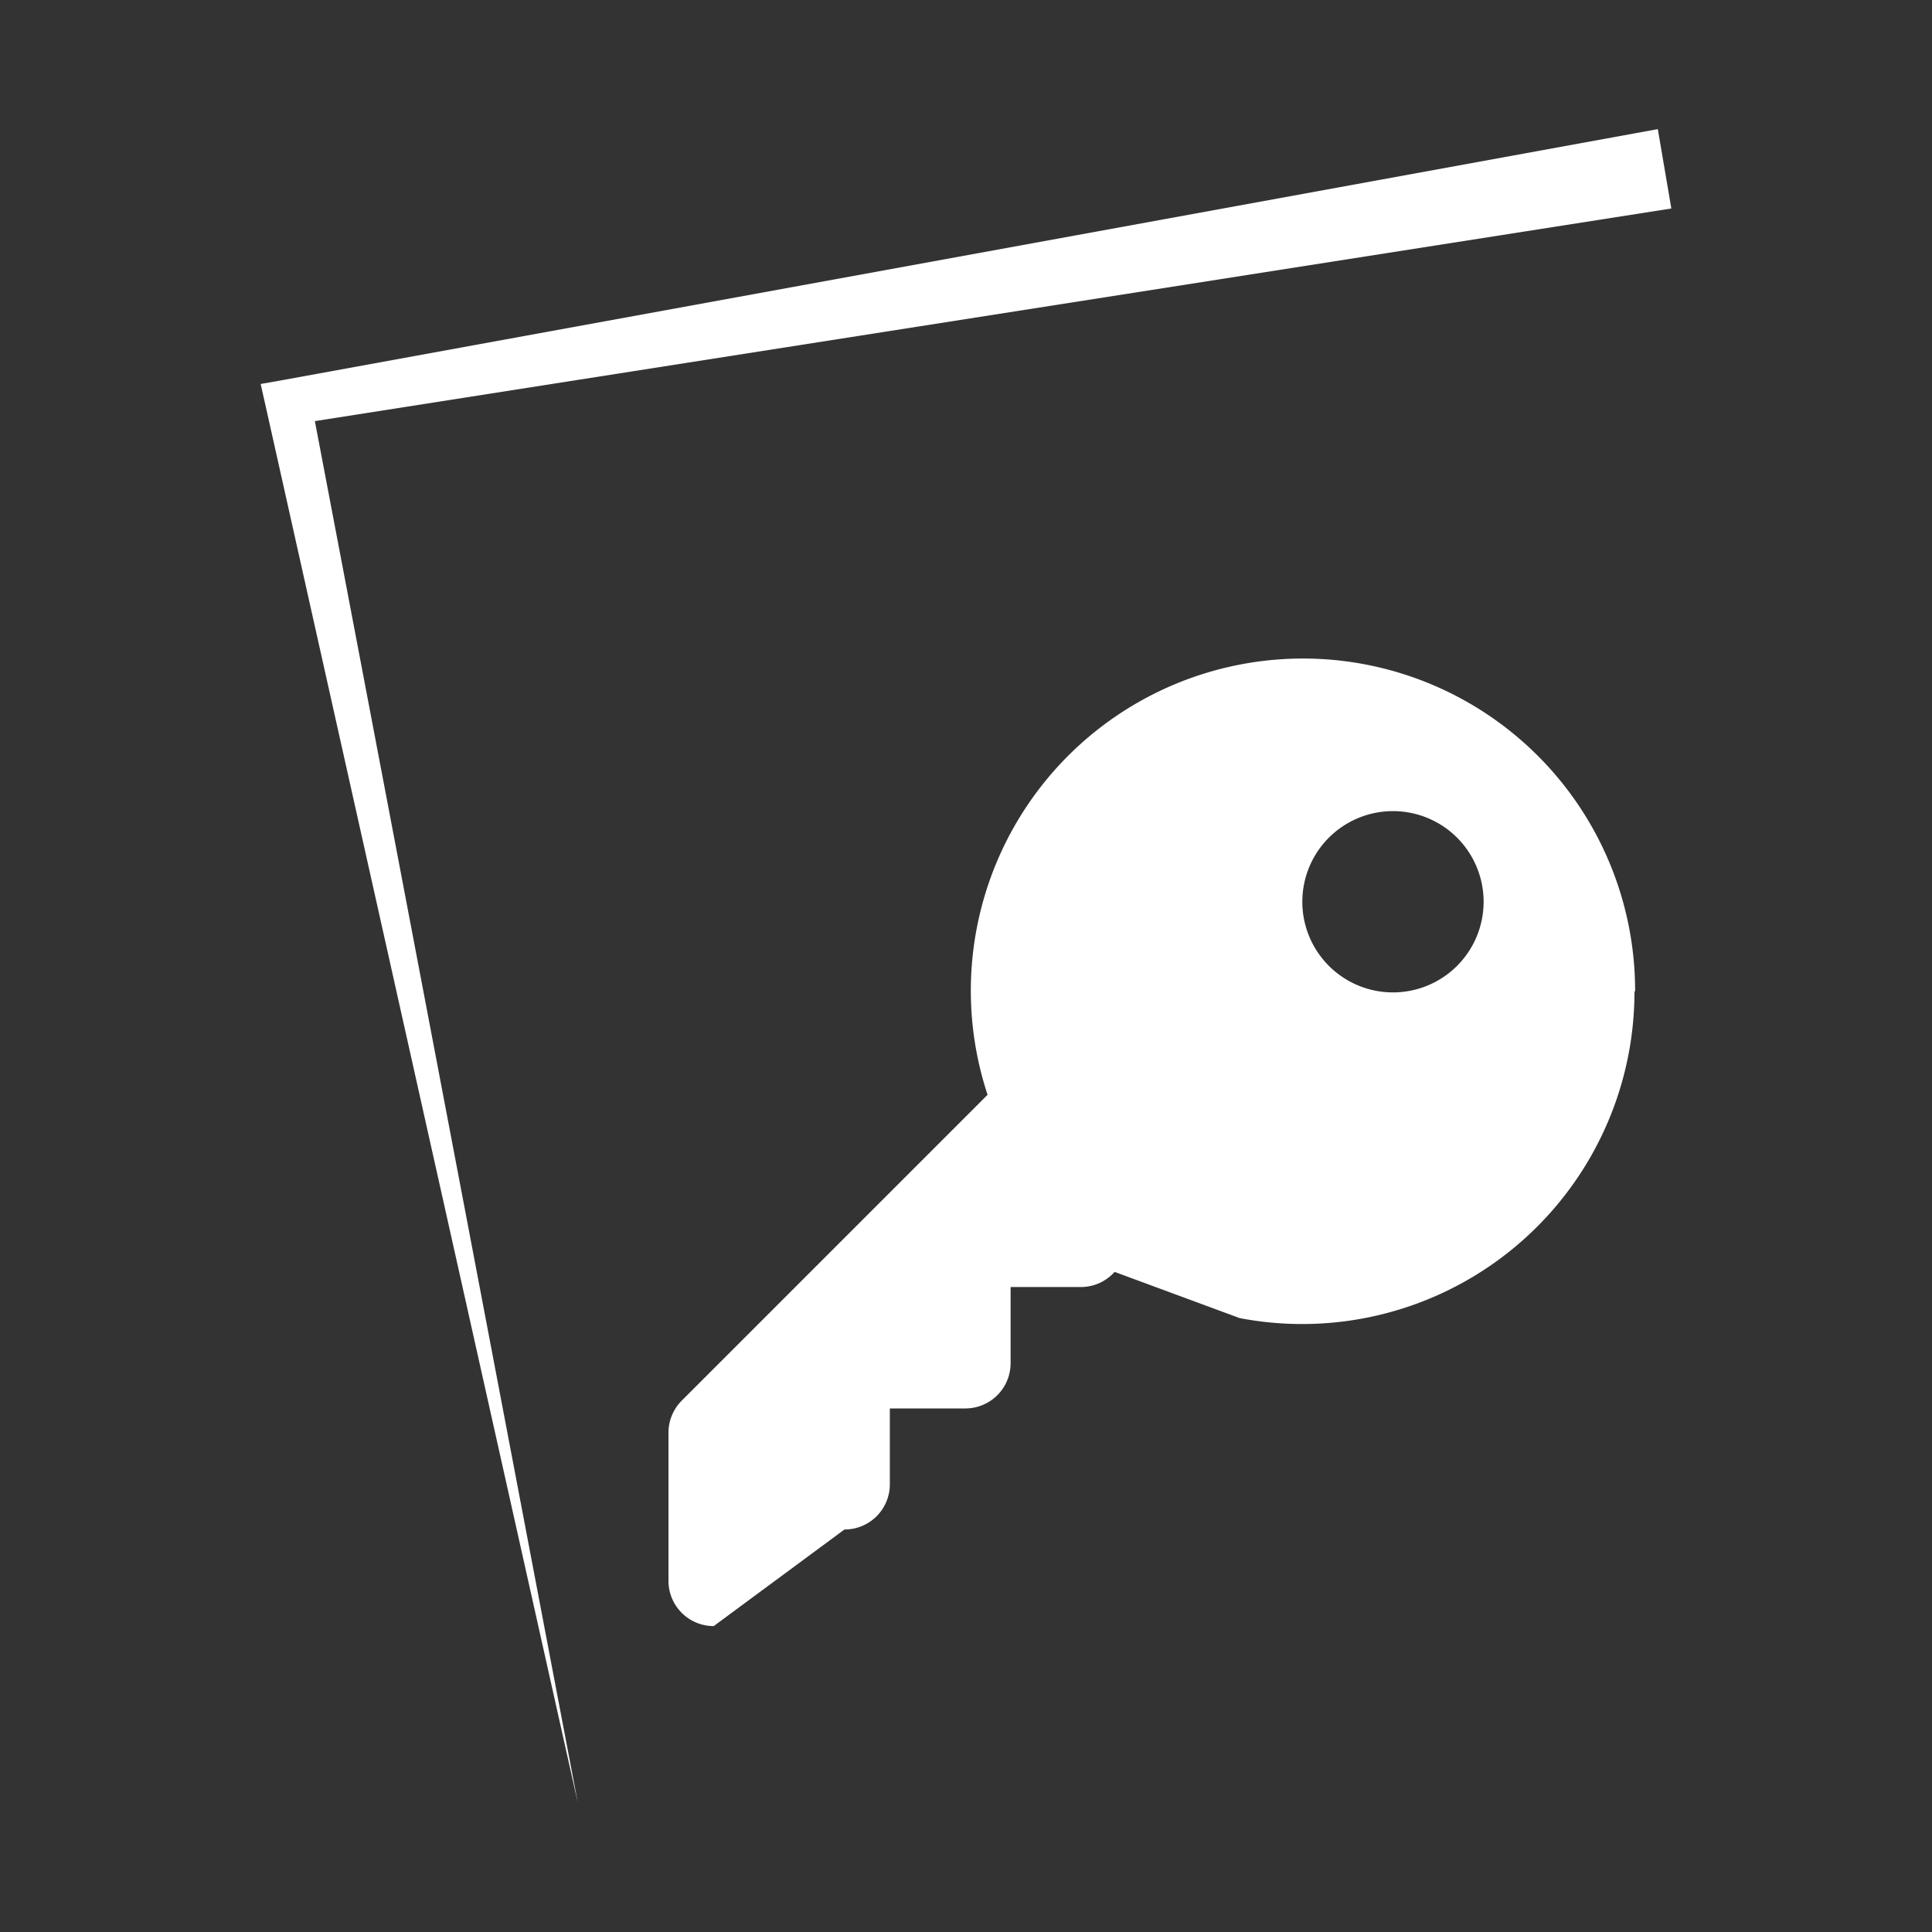 <svg id="Livello_1" data-name="Livello 1" xmlns="http://www.w3.org/2000/svg" width="120" height="120" viewBox="0 0 120 120">
  <rect x="0" y="0" width="120" height="120" fill="#333333" stroke="none"/>
  <defs>
    <style>
      .cls-1 {
        fill: #fff;
      }
    </style>
  </defs>
  <title>ico_happiness</title>
  <g>
    <polygon class="cls-1" points="103.81 12.95 18.13 26.38 19.28 24.7 35.89 111.98 16.51 25.27 16.19 23.85 17.66 23.59 102.97 8.02 103.81 12.95"/>
    <path class="cls-1" d="M101.52,61.61A20.64,20.64,0,0,1,77,81.87L69.23,79a2.81,2.81,0,0,1-2.1.94H62.77v4.69A2.81,2.81,0,0,1,60,87.48H55.27v4.69A2.81,2.81,0,0,1,52.45,95l-8.12,6a2.81,2.81,0,0,1-2.81-2.81V89a2.82,2.82,0,0,1,.82-2l19-19a20.63,20.63,0,1,1,40.22-6.46ZM80.89,56a5.63,5.63,0,1,0,5.63-5.62A5.63,5.63,0,0,0,80.89,56Z"/>
  </g>
</svg>

